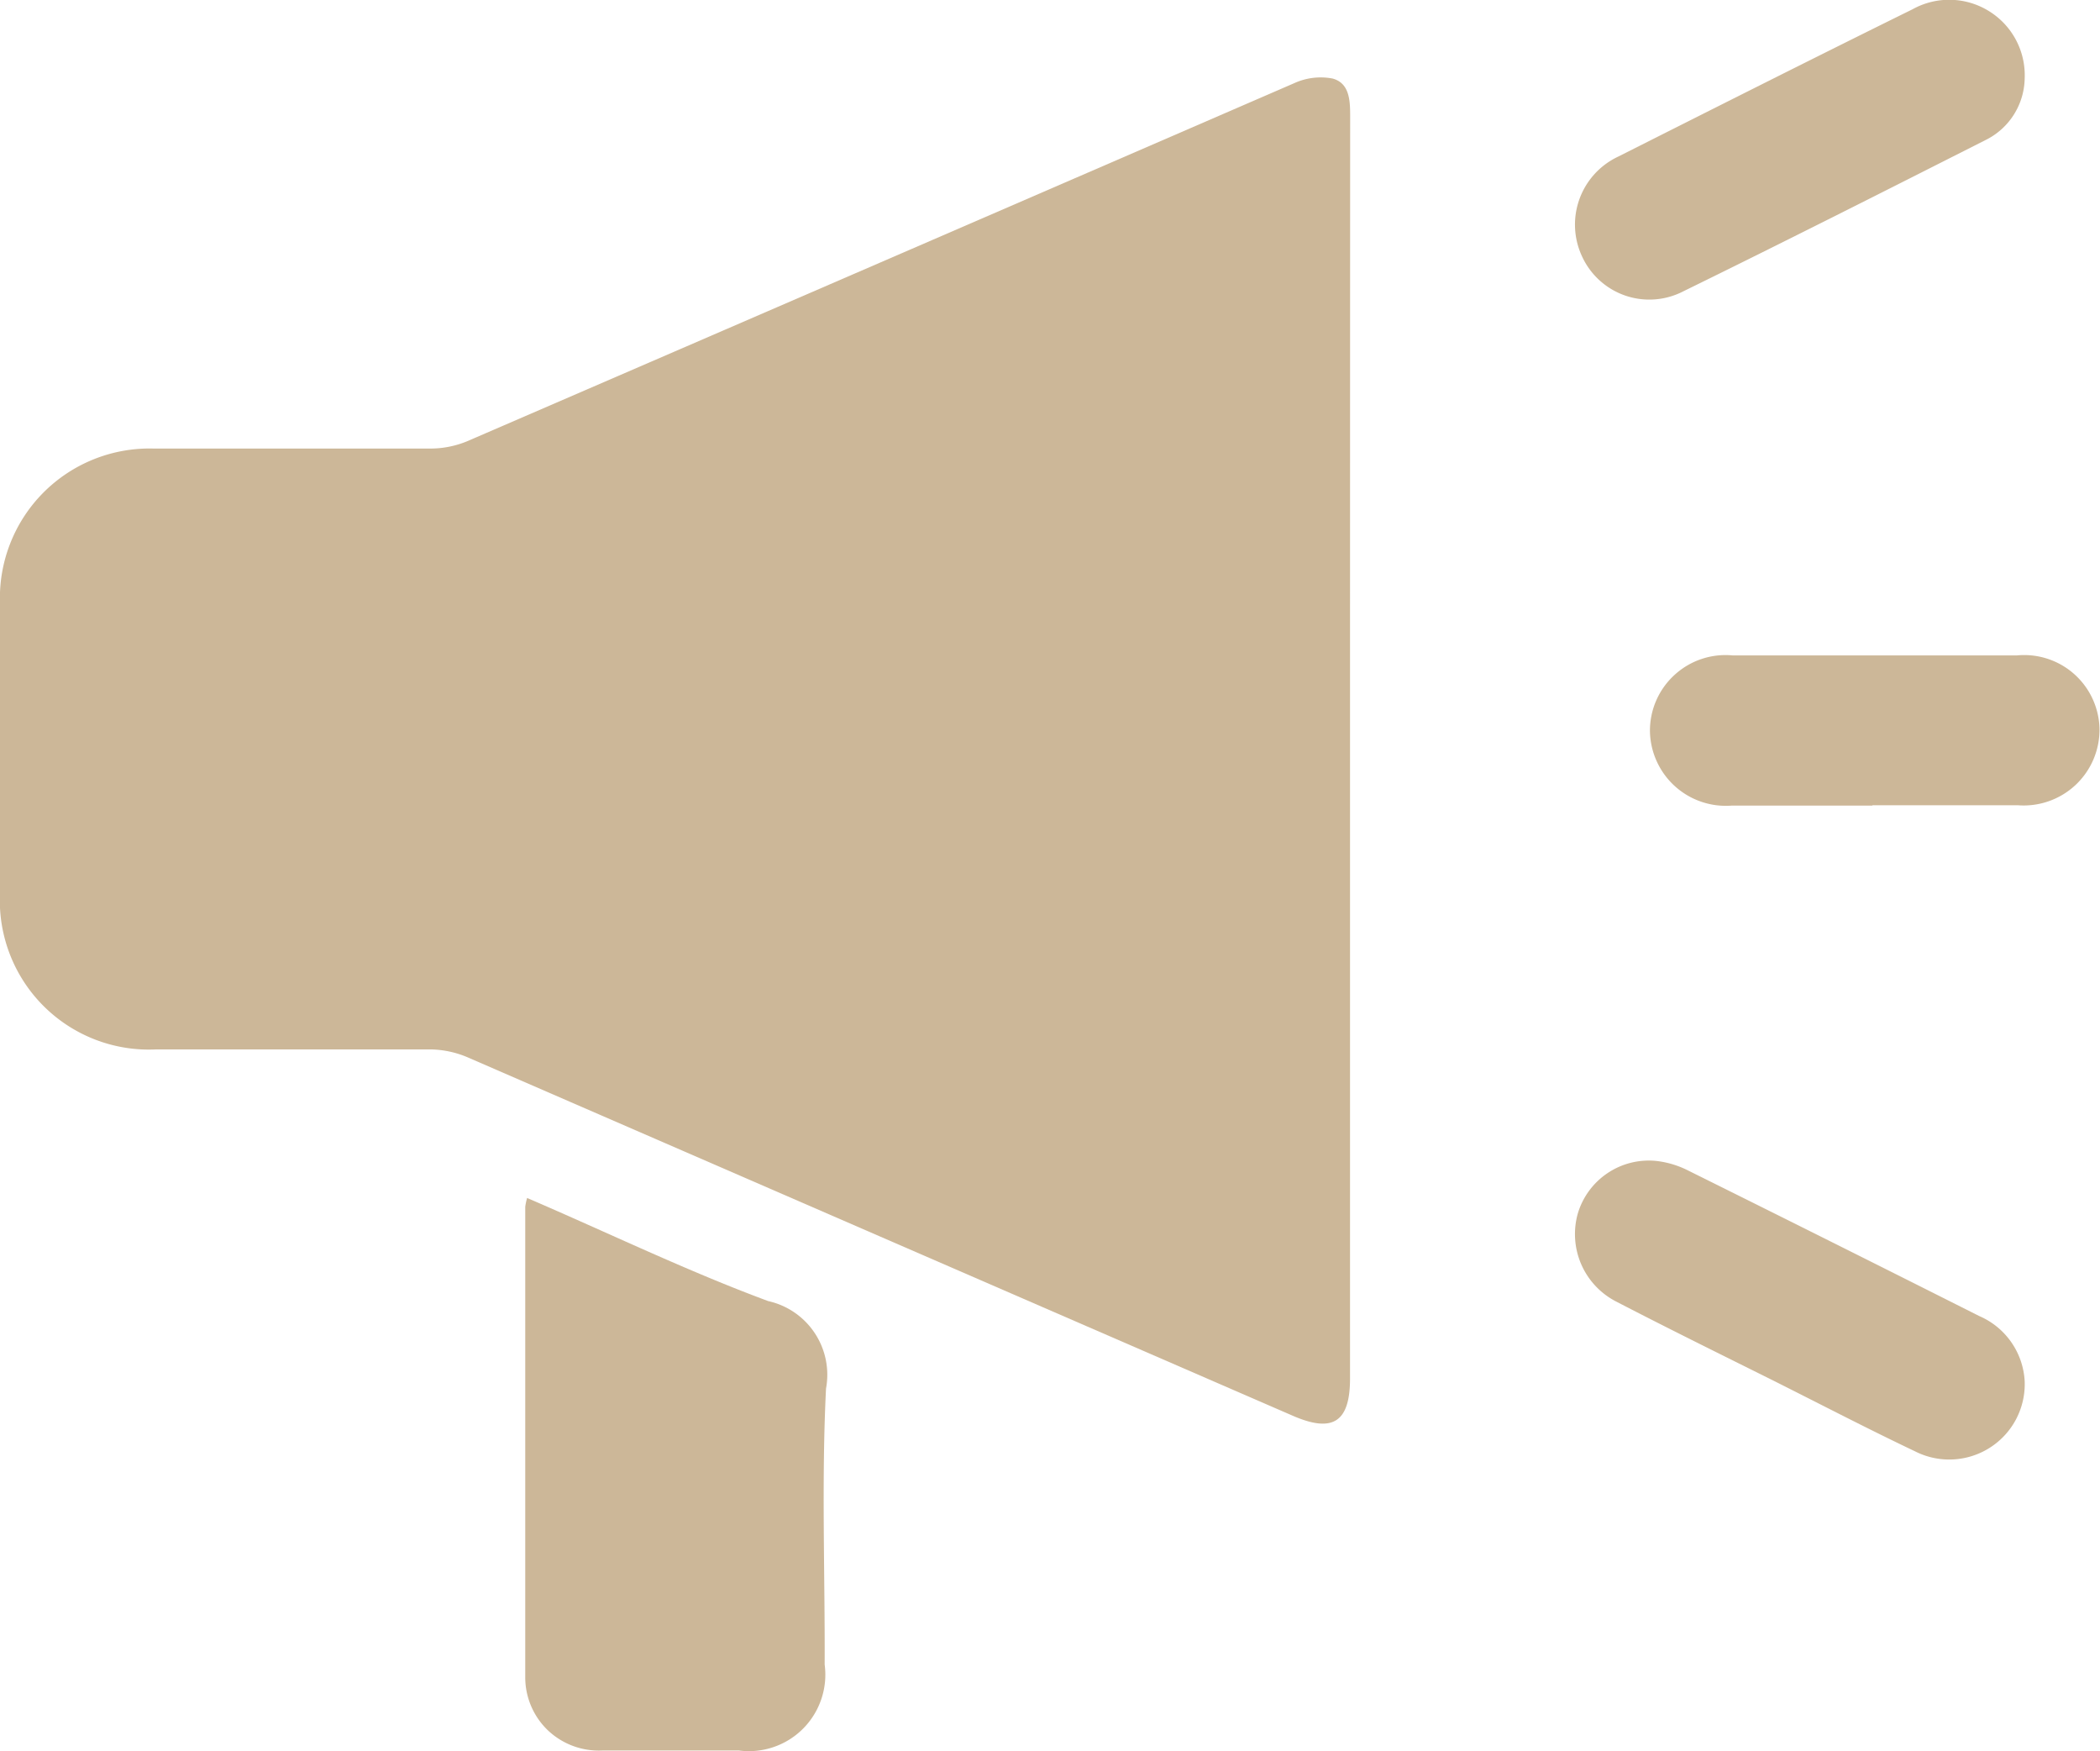 <svg xmlns="http://www.w3.org/2000/svg" width="17.008" height="14.181" viewBox="0 0 17.008 14.181">
  <g id="그룹_207" data-name="그룹 207" transform="translate(865.015 -2062.932)">
    <path id="패스_351" data-name="패스 351" d="M-854.081,2068.822v5.084c0,.357-.142.444-.469.3q-3.338-1.449-6.678-2.9a.8.8,0,0,0-.3-.064h-2.221a1.207,1.207,0,0,1-.914-.352,1.208,1.208,0,0,1-.352-.914v-2.342a1.211,1.211,0,0,1,.351-.9,1.213,1.213,0,0,1,.893-.357h2.239a.781.781,0,0,0,.3-.059q3.348-1.447,6.7-2.9a.516.516,0,0,1,.31-.037c.135.037.142.173.142.3Q-854.081,2066.257-854.081,2068.822Z" transform="translate(0 0.187)" fill="#ccb798"/>
    <path id="패스_352" data-name="패스 352" d="M-862,2070.06c.659.283,1.294.591,1.953.835a.611.611,0,0,1,.468.708c-.037.743-.008,1.49-.011,2.235a.62.62,0,0,1-.175.519.619.619,0,0,1-.518.177h-1.11a.6.6,0,0,1-.437-.162.594.594,0,0,1-.185-.427v-3.814A.519.519,0,0,1-862,2070.06Z" transform="translate(1.254 2.572)" fill="#ccb798"/>
    <path id="패스_353" data-name="패스 353" d="M-852.373,2071.576a.61.61,0,0,1-.282.538.612.612,0,0,1-.607.029c-.391-.186-.775-.386-1.162-.58-.418-.208-.838-.415-1.253-.63a.614.614,0,0,1-.315-.716.6.6,0,0,1,.634-.425.761.761,0,0,1,.262.079q1.181.586,2.355,1.177A.61.61,0,0,1-852.373,2071.576Z" transform="translate(3.756 2.54)" fill="#ccb798"/>
    <path id="패스_354" data-name="패스 354" d="M-852.373,2063.567a.567.567,0,0,1-.319.5c-.814.412-1.627.823-2.446,1.224a.6.6,0,0,1-.471.034.6.6,0,0,1-.349-.317.608.608,0,0,1,.293-.808c.794-.4,1.587-.8,2.384-1.193a.611.611,0,0,1,.617.014A.61.61,0,0,1-852.373,2063.567Z" transform="translate(3.756)" fill="#ccb798"/>
    <path id="패스_355" data-name="패스 355" d="M-853.783,2068.009h-1.142a.615.615,0,0,1-.461-.159.615.615,0,0,1-.2-.445.611.611,0,0,1,.2-.455.611.611,0,0,1,.471-.157h2.3a.61.61,0,0,1,.464.15.611.611,0,0,1,.206.442.614.614,0,0,1-.194.457.615.615,0,0,1-.469.164h-1.178Z" transform="translate(3.934 1.446)" fill="#ccb798"/>
  </g>
</svg>
